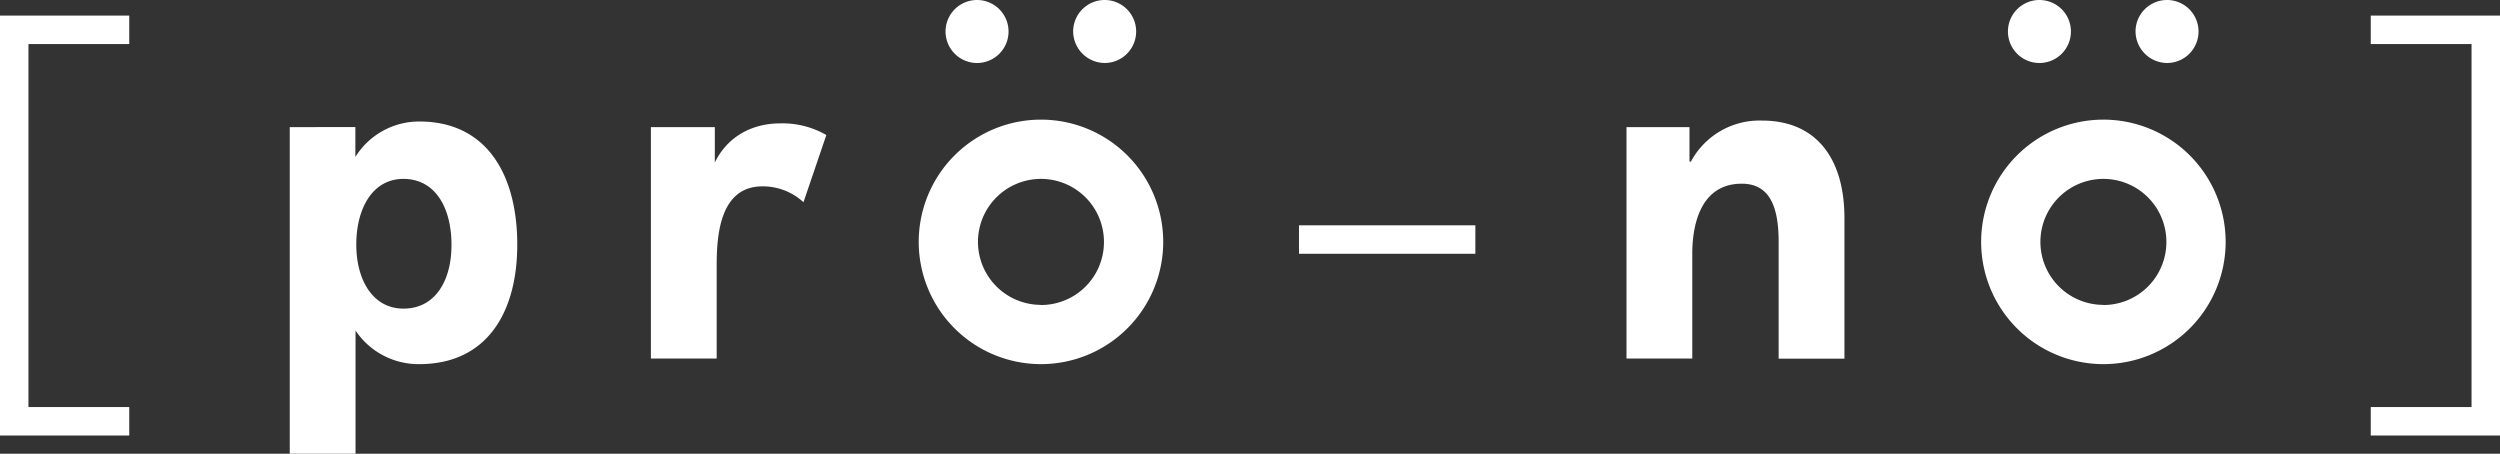 <svg id="Layer_1" data-name="Layer 1" xmlns="http://www.w3.org/2000/svg" viewBox="0 0 535.8 97.24"><rect x="0" y="0" width="535.8" height="97.24" fill="#333333" stroke="none"/><defs><style>.cls-1{fill:#fff;}</style></defs><title>Prono_wht</title><polygon class="cls-1" points="0 93.34 27.7 93.34 27.7 87.24 6.1 87.24 6.1 9.44 27.7 9.44 27.7 3.34 0 3.34 0 93.34"/><path class="cls-1" d="M97,31.67a16.11,16.11,0,0,0-13.7,7.6v-6.4H69.24v70h14.1V76.47A16.22,16.22,0,0,0,97,83.67c14.5,0,21-11.1,21-25.6C118,43.17,111.54,31.67,97,31.67Zm-3.4,40.1c-6.6,0-10.1-6.2-10.1-13.7,0-7.8,3.5-14.1,10.1-14.1,6.9,0,10.3,6.3,10.3,14.1C103.94,65.57,100.54,71.77,93.64,71.77Z" transform="translate(-7.14 -5.63)"/><path class="cls-1" d="M160.34,40.47v-7.6h-13.7v49.6h14.1V62.37c0-6.8.9-16.8,9.8-16.8a12.82,12.82,0,0,1,8.8,3.4l4.9-14.4a18.75,18.75,0,0,0-9.8-2.5C167.64,32.07,162.74,35.47,160.34,40.47Z" transform="translate(-7.14 -5.63)"/><path class="cls-1" d="M384.74,31.47a16.69,16.69,0,0,0-15.21,8.8h-.3v-7.4h-13.5v49.6h14.1V60c0-6.8,2.1-15,10.6-15,5.61,0,7.91,4.3,7.91,12.4v25.1h14.1V52.37C402.44,39.87,396.64,31.47,384.74,31.47Z" transform="translate(-7.14 -5.63)"/><polygon class="cls-1" points="508.1 3.34 508.1 9.44 529.7 9.44 529.7 87.24 508.1 87.24 508.1 93.34 535.8 93.34 535.8 3.34 508.1 3.34"/><path class="cls-1" d="M216.54,19.13a6.75,6.75,0,1,0,0-13.5,6.75,6.75,0,1,0,0,13.5Z" transform="translate(-7.14 -5.63)"/><path class="cls-1" d="M243.94,19.13a6.75,6.75,0,1,0-6.8-6.8A6.81,6.81,0,0,0,243.94,19.13Z" transform="translate(-7.14 -5.63)"/><path class="cls-1" d="M444.23,19.13a6.75,6.75,0,1,0,0-13.5,6.75,6.75,0,1,0,0,13.5Z" transform="translate(-7.14 -5.63)"/><path class="cls-1" d="M471.63,19.13a6.75,6.75,0,1,0-6.8-6.8A6.81,6.81,0,0,0,471.63,19.13Z" transform="translate(-7.14 -5.63)"/><rect class="cls-1" x="278.4" y="48.29" width="37.8" height="6.1"/><path class="cls-1" d="M230.24,31.27a26.2,26.2,0,1,0,26.2,26.2A26.2,26.2,0,0,0,230.24,31.27Zm0,39.7a13.5,13.5,0,1,1,13.5-13.5A13.49,13.49,0,0,1,230.24,71Z" transform="translate(-7.14 -5.63)"/><path class="cls-1" d="M457.93,31.27a26.2,26.2,0,1,0,26.21,26.2A26.2,26.2,0,0,0,457.93,31.27Zm0,39.7a13.5,13.5,0,1,1,13.51-13.5A13.5,13.5,0,0,1,457.93,71Z" transform="translate(-7.14 -5.63)"/></svg>